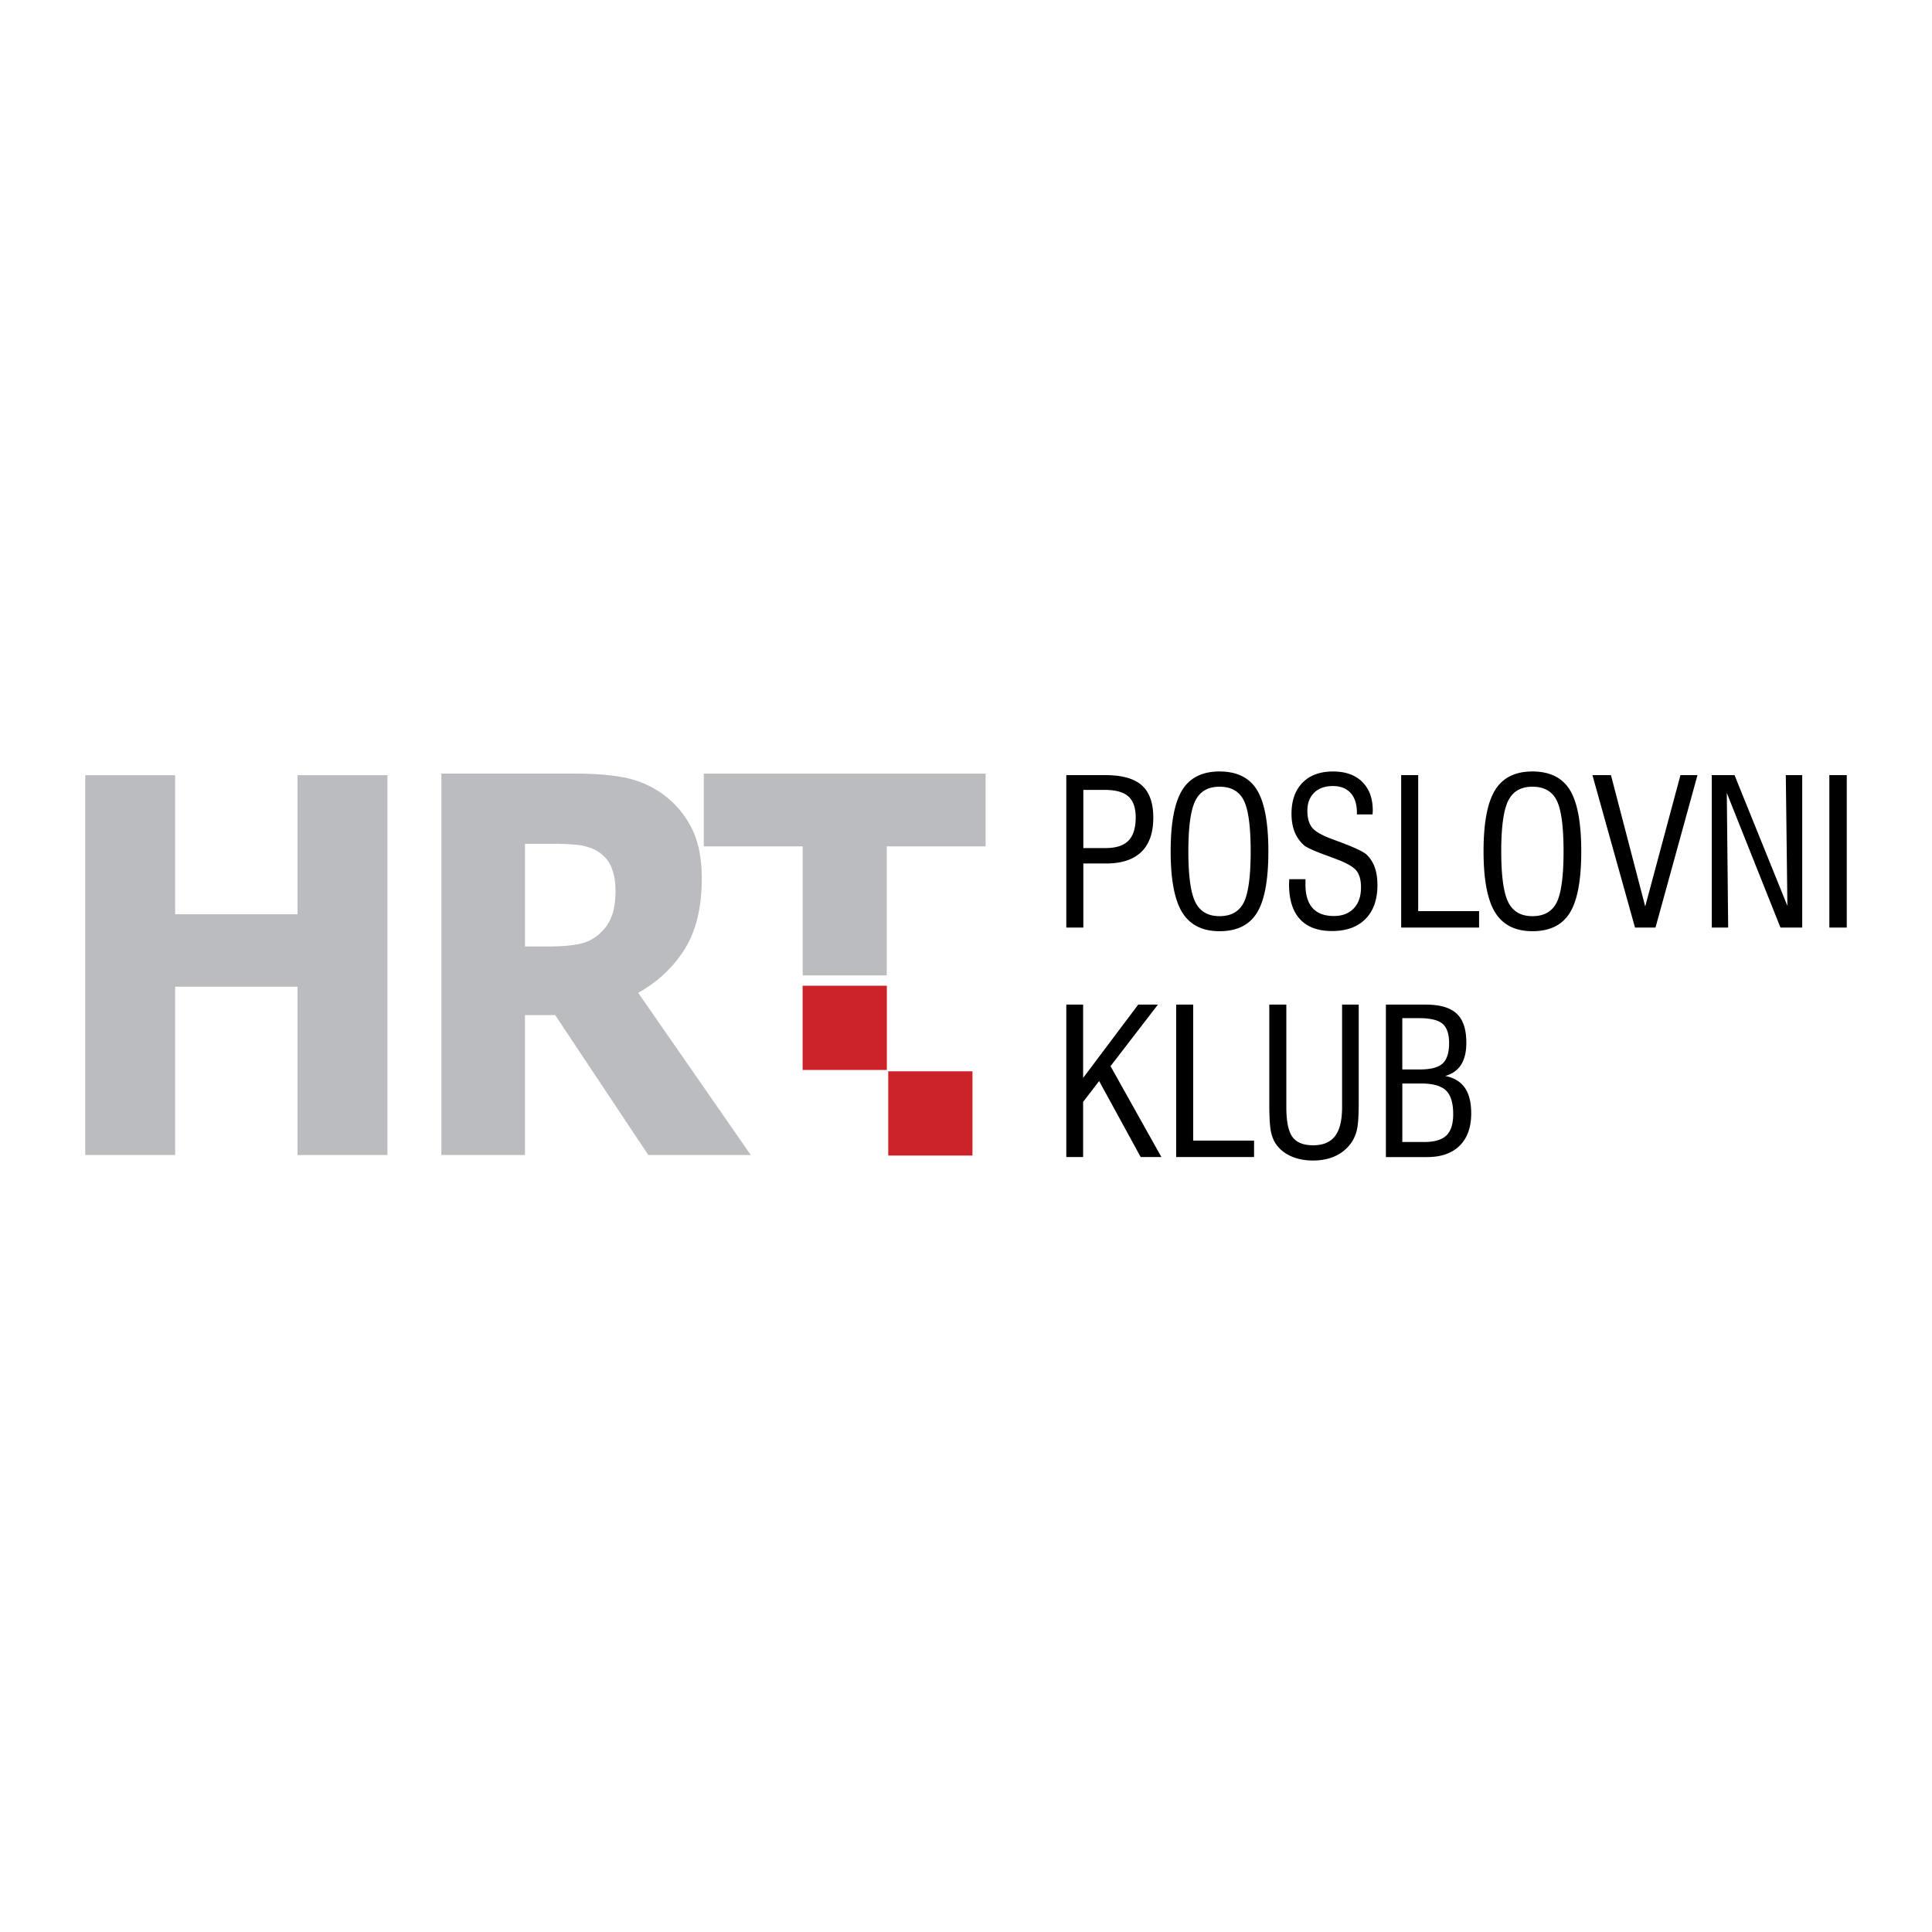 <svg xmlns="http://www.w3.org/2000/svg" width="2500" height="2500" viewBox="0 0 192.756 192.756"><g fill-rule="evenodd" clip-rule="evenodd"><path fill="#fff" d="M0 0h192.756v192.756H0V0z"/><path d="M108.084 84.612h2.23c1.027 0 1.783-.246 2.27-.735.48-.492.725-1.264.725-2.315 0-.967-.244-1.668-.732-2.104-.484-.435-1.277-.65-2.369-.65h-2.123v5.804h-.001zm-1.699 7.931V77.334h3.9c1.658 0 2.871.34 3.633 1.021.766.681 1.146 1.756 1.146 3.226 0 1.506-.398 2.646-1.193 3.414-.799.772-1.969 1.156-3.516 1.156h-2.271v6.391h-1.699v.001zm12.177-7.605c0 2.444.232 4.132.695 5.066.465.934 1.268 1.402 2.412 1.402 1.158 0 1.967-.455 2.424-1.368.455-.91.686-2.612.686-5.1 0-2.481-.23-4.176-.686-5.086-.457-.907-1.266-1.362-2.424-1.362-1.145 0-1.947.465-2.412 1.399-.462.931-.695 2.612-.695 5.049zm-1.765 0c0-2.832.385-4.867 1.15-6.108.764-1.24 2.008-1.86 3.723-1.86 1.73 0 2.977.613 3.736 1.84.758 1.23 1.139 3.27 1.139 6.128s-.377 4.898-1.137 6.128c-.754 1.227-2.002 1.84-3.738 1.84-1.709 0-2.949-.627-3.721-1.877-.767-1.25-1.152-3.279-1.152-6.091zm11.832 2.778h1.617v.542c0 1.035.24 1.813.715 2.343.479.526 1.186.789 2.119.789.844 0 1.504-.253 1.986-.762.482-.506.721-1.203.721-2.093 0-.711-.145-1.26-.438-1.645-.293-.384-.953-.771-1.982-1.159a60.676 60.676 0 0 0-1.027-.384c-1.23-.449-1.977-.786-2.232-1.008a3.584 3.584 0 0 1-.943-1.338c-.205-.52-.311-1.119-.311-1.803 0-1.325.365-2.36 1.096-3.104.732-.749 1.75-1.123 3.051-1.123 1.236 0 2.207.344 2.908 1.035.701.691 1.053 1.648 1.053 2.866 0 .037-.004.104-.01.191-.008.088-.01.152-.01.192h-1.562v-.159c0-.853-.209-1.513-.627-1.978-.418-.462-1.008-.695-1.771-.695-.789 0-1.41.223-1.865.667-.455.442-.68 1.045-.68 1.8 0 .718.154 1.274.465 1.669.307.394.98.785 2.021 1.166.125.044.311.115.553.206 1.588.586 2.535 1.025 2.846 1.315.375.351.654.775.832 1.274.182.502.273 1.099.273 1.796 0 1.443-.398 2.565-1.193 3.371-.799.802-1.908 1.203-3.33 1.203-1.416 0-2.484-.395-3.209-1.187-.725-.789-1.086-1.951-1.086-3.485 0-.05.004-.135.012-.25.004-.114.008-.198.008-.252zm11.166 4.827V77.334h1.699v13.571h6.074v1.638h-7.773zm9.984-7.605c0 2.444.232 4.132.695 5.066.465.934 1.268 1.402 2.412 1.402 1.156 0 1.967-.455 2.424-1.368.455-.91.686-2.612.686-5.1 0-2.481-.23-4.176-.686-5.086-.457-.907-1.268-1.362-2.424-1.362-1.145 0-1.947.465-2.412 1.399-.462.931-.695 2.612-.695 5.049zm-1.765 0c0-2.832.385-4.867 1.148-6.108.766-1.24 2.01-1.86 3.725-1.86 1.73 0 2.977.613 3.736 1.84.758 1.23 1.139 3.27 1.139 6.128s-.377 4.898-1.137 6.128c-.754 1.227-2.002 1.84-3.738 1.84-1.709 0-2.949-.627-3.721-1.877-.768-1.25-1.152-3.279-1.152-6.091zm15.111 7.605l-4.248-15.209h1.848l3.418 13.106 3.516-13.106h1.699l-4.189 15.209h-2.044zm7.658 0V77.334h2.271l5.275 13.045-.158-13.045h1.637v15.209h-2.17l-5.355-13.432.137 13.432h-1.637zm11.731 0V77.334h1.738v15.209h-1.738zm-76.129 22.896V100.23h1.678v7.316l5.498-7.316h1.965l-4.729 6.141 5.076 9.068h-2.066l-4.146-7.584-1.598 2.082v5.502h-1.678zm10.961 0V100.23h1.699v13.57h6.074v1.639h-7.773zm9.293-15.209h1.699v10.232c0 1.424.203 2.41.607 2.967s1.096.836 2.068.836c.988 0 1.717-.307 2.186-.92.469-.611.701-1.57.701-2.883V100.23h1.658v9.926c0 1.285-.07 2.191-.217 2.721a3.706 3.706 0 0 1-.73 1.408 3.974 3.974 0 0 1-1.537 1.119c-.609.254-1.301.381-2.08.381-.795 0-1.51-.137-2.145-.41-.629-.273-1.131-.66-1.5-1.17-.256-.34-.438-.781-.549-1.318-.107-.535-.162-1.445-.162-2.73v-9.927h.001zm13.271 6.469h1.775c1.066 0 1.814-.199 2.246-.594s.646-1.072.646-2.037c0-.912-.219-1.557-.656-1.928-.439-.373-1.215-.559-2.334-.559h-1.678v5.118h.001zm0 7.24h2.16c1.035 0 1.779-.217 2.234-.65.455-.436.682-1.146.682-2.135 0-1.115-.242-1.9-.725-2.363-.486-.461-1.314-.691-2.488-.691h-1.863v5.839zm-1.639 1.5V100.23h3.969c1.422 0 2.453.299 3.094.902.643.604.963 1.568.963 2.9 0 .906-.172 1.637-.518 2.188-.346.549-.873.926-1.586 1.129.885.178 1.535.572 1.955 1.18.422.609.635 1.459.635 2.545 0 1.389-.381 2.463-1.146 3.225-.766.76-1.844 1.141-3.24 1.141h-4.126v-.001z"/><path fill="#bbbcbf" d="M38.654 115.238h-8.972V98.445H17.477v16.793H8.504V77.341h8.973v13.875h12.205V77.341h8.972v37.897zM74.906 115.238H64.682l-9.291-13.959h-3.014v13.959h-8.341V77.182h13.43c1.852 0 3.466.131 4.836.393 1.377.27 2.647.82 3.811 1.648a9.373 9.373 0 0 1 2.847 3.315c.704 1.335 1.056 3.036 1.056 5.095 0 2.914-.574 5.278-1.722 7.093-1.156 1.814-2.693 3.254-4.622 4.328l11.234 16.184zM61.407 88.837c0-.95-.16-1.78-.481-2.468-.322-.689-.857-1.222-1.6-1.597a5.359 5.359 0 0 0-1.752-.48 23.02 23.02 0 0 0-2.396-.104h-2.8V94.43h2.395c1.171 0 2.159-.079 2.969-.244a4.139 4.139 0 0 0 2.074-1.029 4.436 4.436 0 0 0 1.202-1.719c.259-.664.389-1.527.389-2.601zM80.084 97.32V84.44H70.22v-7.258h28.116v7.258h-9.865v12.88h-8.387z"/><path fill="#cc2229" d="M80.077 98.348h8.403v8.402h-8.403v-8.402zM88.62 106.885h8.403v8.404H88.62v-8.404z"/></g></svg>